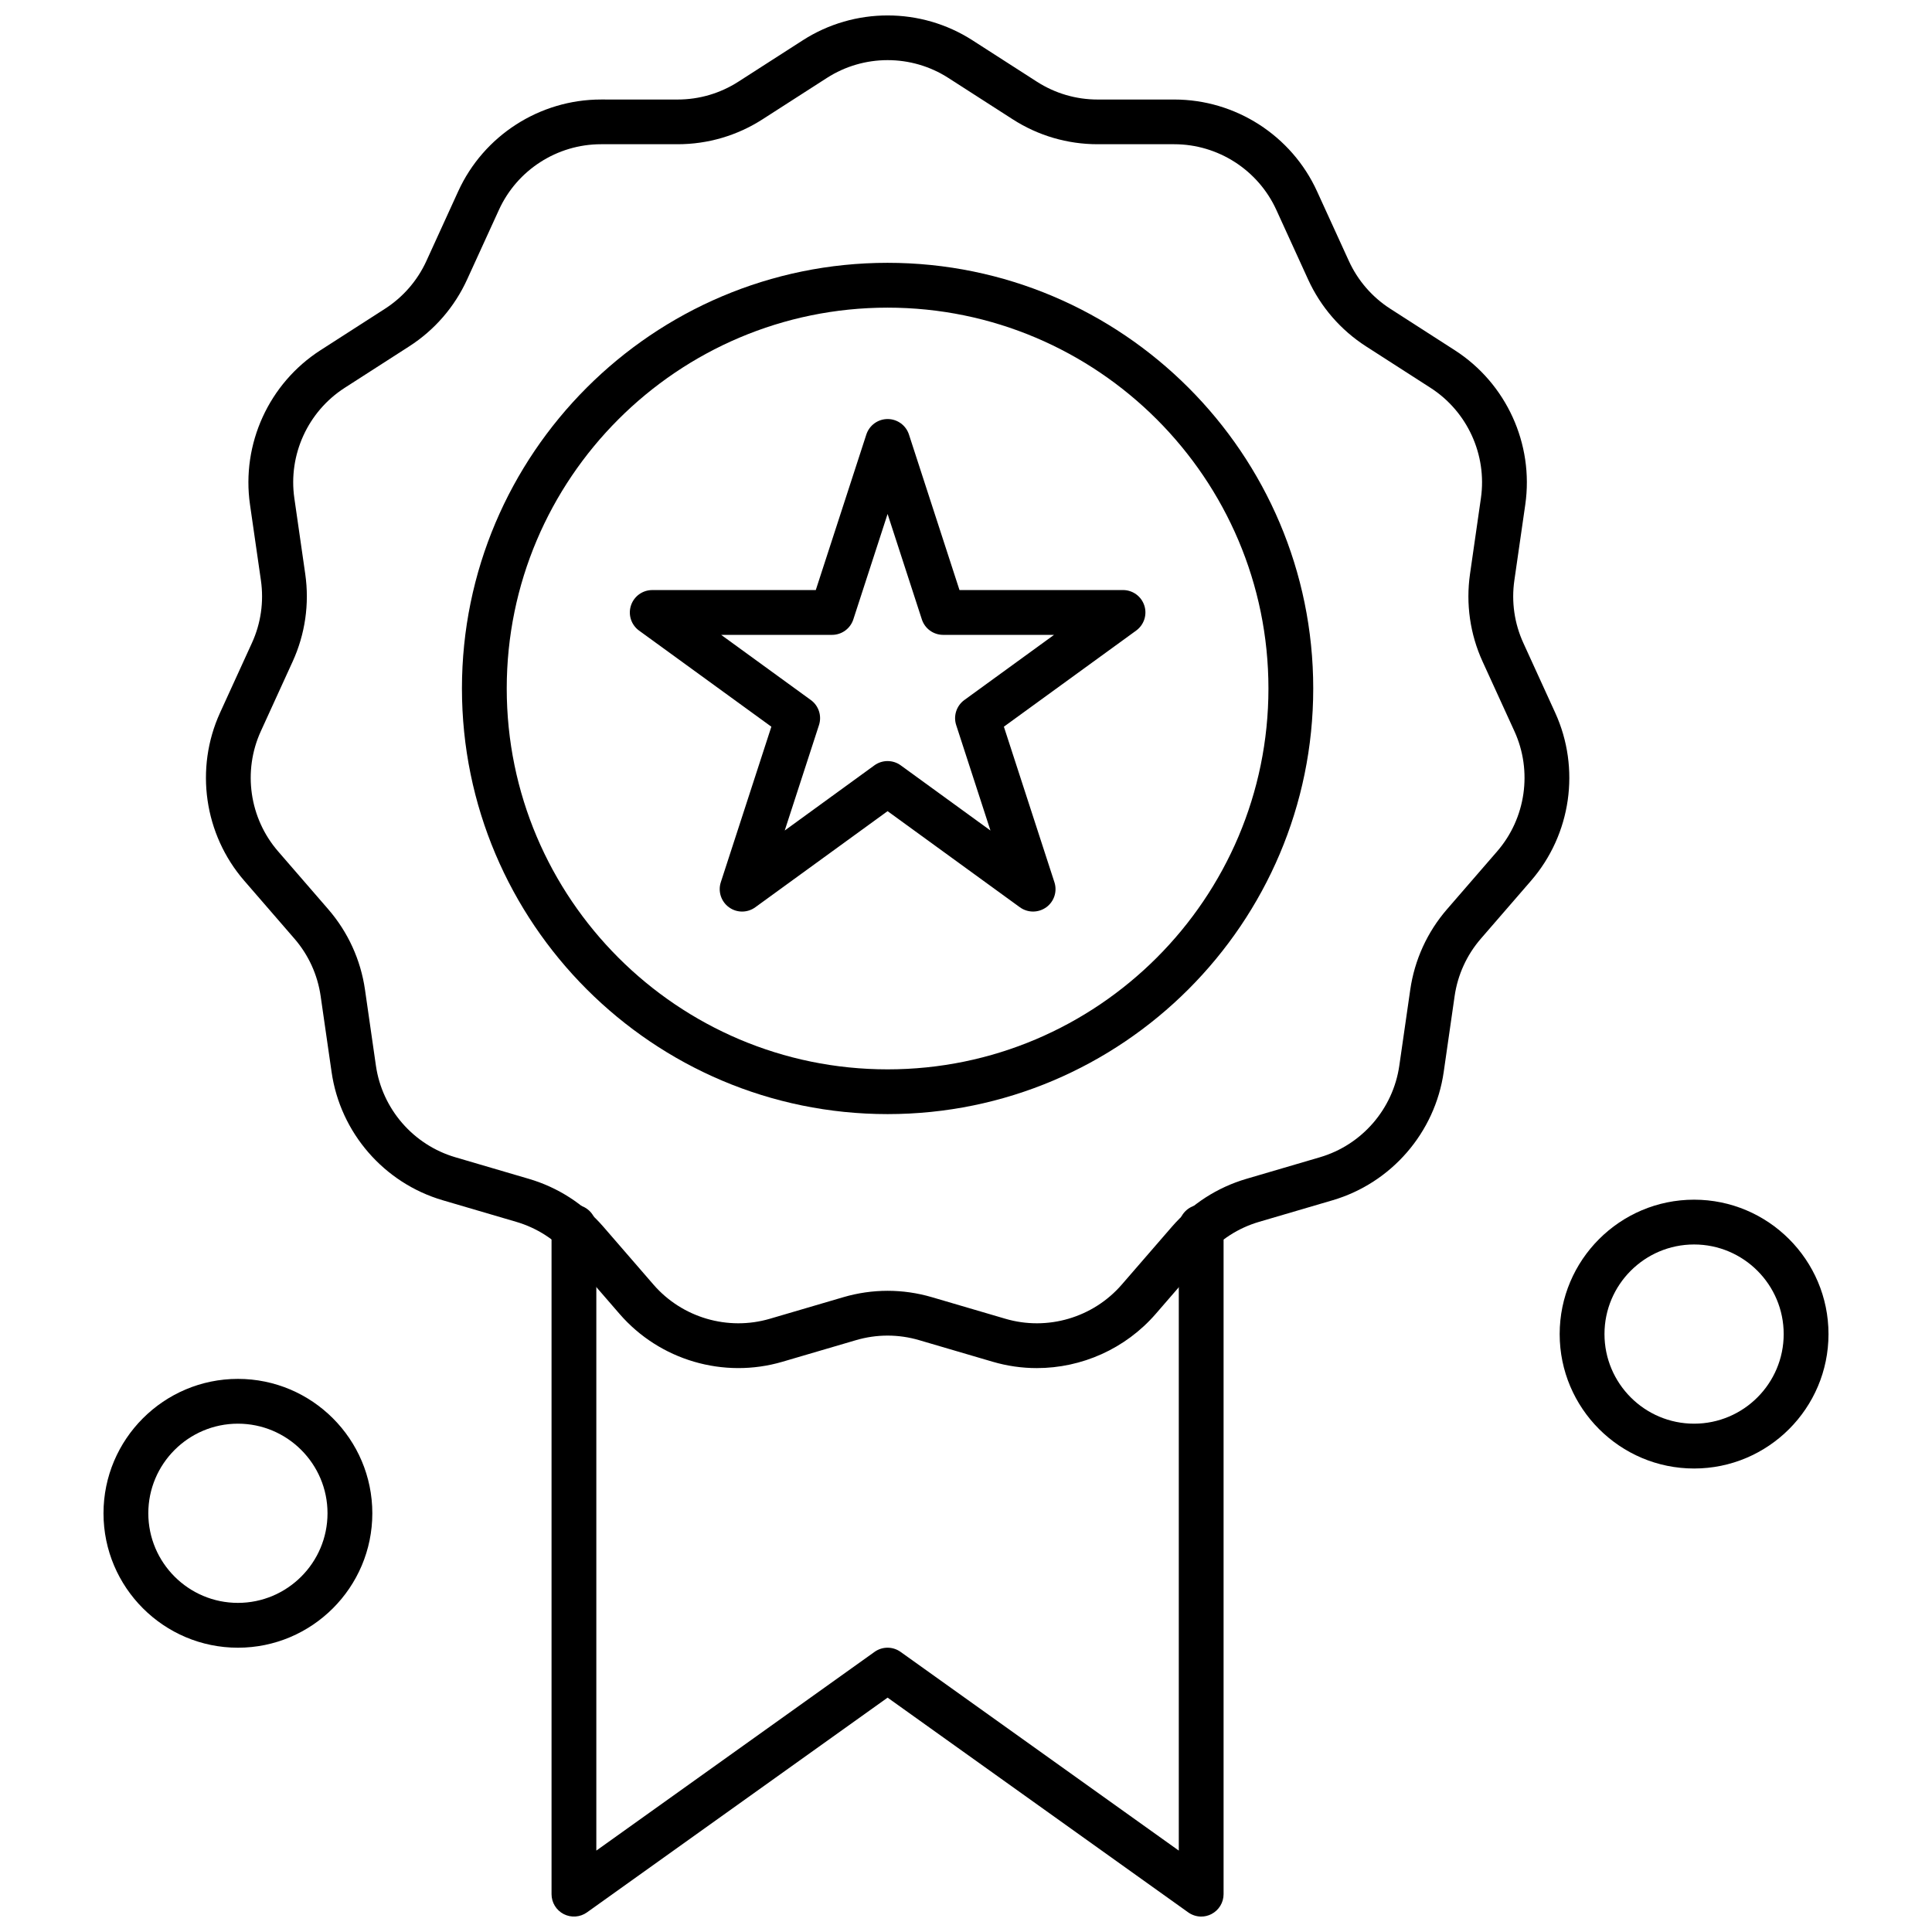 <?xml version="1.0" encoding="UTF-8"?>
<!-- Uploaded to: ICON Repo, www.iconrepo.com, Generator: ICON Repo Mixer Tools -->
<svg width="800px" height="800px" version="1.1" viewBox="144 144 512 512" xmlns="http://www.w3.org/2000/svg">
 <defs>
  <clipPath id="b">
   <path d="m290 463h179v188.9h-179z"/>
  </clipPath>
  <clipPath id="a">
   <path d="m198 148.09h362v358.91h-362z"/>
  </clipPath>
 </defs>
 <path d="m379.22 439.25c-62.199 0-112.8-50.598-112.8-112.8 0-62.203 50.605-112.8 112.8-112.8 62.195 0 112.8 50.605 112.8 112.8 0 62.195-50.605 112.8-112.8 112.8zm0-213.72c-55.652 0-100.93 45.277-100.93 100.93 0 55.648 45.277 100.93 100.93 100.93 55.648 0 100.93-45.277 100.93-100.93 0-55.648-45.277-100.93-100.93-100.93z" fill-rule="evenodd"/>
 <path d="m417.77 385.57c-1.223 0-2.449-0.383-3.492-1.133l-35.059-25.473-35.059 25.473c-2.086 1.516-4.902 1.516-6.977 0-2.086-1.516-2.953-4.188-2.16-6.637l13.395-41.215-35.062-25.473c-2.078-1.516-2.945-4.188-2.148-6.637 0.797-2.449 3.07-4.102 5.648-4.102l43.336-0.004 13.395-41.215c0.797-2.441 3.07-4.102 5.648-4.102 2.57 0 4.852 1.652 5.648 4.102l13.391 41.215h43.336c2.57 0 4.852 1.652 5.648 4.102 0.797 2.441-0.078 5.121-2.16 6.637l-35.059 25.473 13.391 41.215c0.801 2.449-0.074 5.125-2.152 6.637-1.066 0.762-2.293 1.137-3.512 1.137zm-38.547-39.875c1.223 0 2.449 0.375 3.484 1.133l23.773 17.27-9.078-27.941c-0.797-2.441 0.078-5.125 2.152-6.637l23.773-17.27-29.379-0.004c-2.574 0-4.856-1.652-5.648-4.102l-9.078-27.938-9.078 27.938c-0.797 2.449-3.07 4.102-5.648 4.102h-29.379l23.766 17.27c2.086 1.508 2.953 4.188 2.16 6.637l-9.078 27.941 23.766-17.27c1.047-0.758 2.277-1.133 3.5-1.133z" fill-rule="evenodd"/>
 <g clip-path="url(#b)">
  <path d="m462.34 651.91c-1.219 0-2.426-0.383-3.449-1.109l-79.668-56.91-79.668 56.91c-1.812 1.293-4.188 1.465-6.172 0.449-1.98-1.02-3.219-3.062-3.219-5.281v-176.79c0-3.277 2.656-5.934 5.934-5.934s5.934 2.656 5.934 5.934v165.25l73.727-52.66c2.066-1.48 4.836-1.48 6.906 0l73.727 52.66v-165.25c0-3.277 2.656-5.934 5.934-5.934 3.277 0 5.934 2.656 5.934 5.934v176.79c0 2.219-1.242 4.262-3.219 5.281-0.848 0.441-1.777 0.66-2.703 0.66z" fill-rule="evenodd"/>
 </g>
 <g clip-path="url(#a)">
  <path d="m418.75 506.56c-3.898 0-7.816-0.551-11.668-1.68l-19.492-5.723c-5.473-1.613-11.262-1.613-16.746 0l-19.492 5.723c-15.578 4.578-32.52-0.395-43.152-12.668l-13.301-15.355c-3.738-4.316-8.613-7.449-14.086-9.055l-19.492-5.723c-15.578-4.578-27.148-17.918-29.449-33.992l-2.898-20.105c-0.812-5.648-3.211-10.914-6.953-15.23l-13.297-15.352c-10.637-12.273-13.148-29.75-6.41-44.52l8.445-18.48c2.375-5.188 3.195-10.922 2.387-16.578l-2.898-20.105c-2.309-16.074 5.023-32.129 18.688-40.91l17.086-10.984c4.801-3.086 8.598-7.469 10.973-12.656l8.438-18.48c6.746-14.773 21.598-24.316 37.84-24.316l20.316 0.004c5.707 0 11.262-1.633 16.062-4.715l17.09-10.98c13.656-8.785 31.312-8.785 44.973 0l17.086 10.98c4.809 3.086 10.363 4.715 16.07 4.715h20.32c16.246 0 31.094 9.547 37.832 24.316l8.445 18.48c2.375 5.188 6.172 9.57 10.973 12.656l17.086 10.984c13.664 8.781 20.996 24.84 18.688 40.91l-2.898 20.105c-0.812 5.656 0.012 11.383 2.387 16.578l8.438 18.48c6.746 14.77 4.234 32.246-6.402 44.52l-13.297 15.352c-3.738 4.316-6.144 9.582-6.957 15.23l-2.891 20.105c-2.316 16.074-13.875 29.414-29.449 33.992l-19.492 5.723c-5.481 1.613-10.352 4.738-14.094 9.055l-13.301 15.355c-8.02 9.234-19.605 14.344-31.5 14.344zm-39.523-20.484c3.941 0 7.887 0.562 11.723 1.688l19.492 5.723c11.121 3.273 23.23-0.281 30.832-9.051l13.305-15.352c5.231-6.035 12.051-10.418 19.719-12.676l19.492-5.723c11.133-3.266 19.391-12.801 21.043-24.289l2.898-20.105c1.141-7.91 4.504-15.281 9.734-21.324l13.301-15.355c7.602-8.77 9.395-21.258 4.578-31.816l-8.445-18.477c-3.32-7.266-4.465-15.289-3.332-23.203l2.891-20.105c1.648-11.484-3.594-22.957-13.355-29.234l-17.086-10.984c-6.715-4.32-12.023-10.445-15.348-17.715l-8.438-18.477c-4.824-10.551-15.438-17.379-27.039-17.379h-20.316c-7.988 0-15.77-2.277-22.488-6.602l-17.086-10.98c-9.766-6.273-22.371-6.273-32.145 0l-17.086 10.98c-6.715 4.32-14.5 6.602-22.488 6.602h-20.316c-11.609 0-22.223 6.82-27.039 17.379l-8.445 18.477c-3.316 7.266-8.625 13.395-15.348 17.715l-17.086 10.984c-9.758 6.273-15 17.754-13.348 29.234l2.891 20.105c1.137 7.91-0.02 15.93-3.34 23.203l-8.438 18.477c-4.816 10.559-3.023 23.043 4.578 31.816l13.301 15.355c5.231 6.043 8.598 13.41 9.734 21.324l2.891 20.105c1.648 11.484 9.918 21.02 21.051 24.289l19.492 5.723c7.668 2.254 14.488 6.637 19.719 12.676l13.297 15.352c7.602 8.77 19.707 12.32 30.84 9.051l19.492-5.723c3.832-1.121 7.773-1.688 11.719-1.688z" fill-rule="evenodd"/>
 </g>
 <path d="m592.95 533.17c-19.645 0-35.621-15.984-35.621-35.621 0-19.641 15.977-35.621 35.621-35.621 19.641 0 35.621 15.984 35.621 35.621 0 19.641-15.98 35.621-35.621 35.621zm0-59.371c-13.098 0-23.746 10.656-23.746 23.746 0 13.09 10.648 23.746 23.746 23.746 13.094 0 23.746-10.656 23.746-23.746 0-13.094-10.652-23.746-23.746-23.746z" fill-rule="evenodd"/>
 <path d="m207.05 580.66c-19.641 0-35.621-15.984-35.621-35.621 0-19.641 15.984-35.621 35.621-35.621 19.641 0 35.621 15.984 35.621 35.621 0 19.641-15.977 35.621-35.621 35.621zm0-59.371c-13.094 0-23.746 10.656-23.746 23.746 0 13.094 10.656 23.746 23.746 23.746 13.09 0 23.746-10.656 23.746-23.746 0-13.09-10.648-23.746-23.746-23.746z" fill-rule="evenodd"/>
</svg>